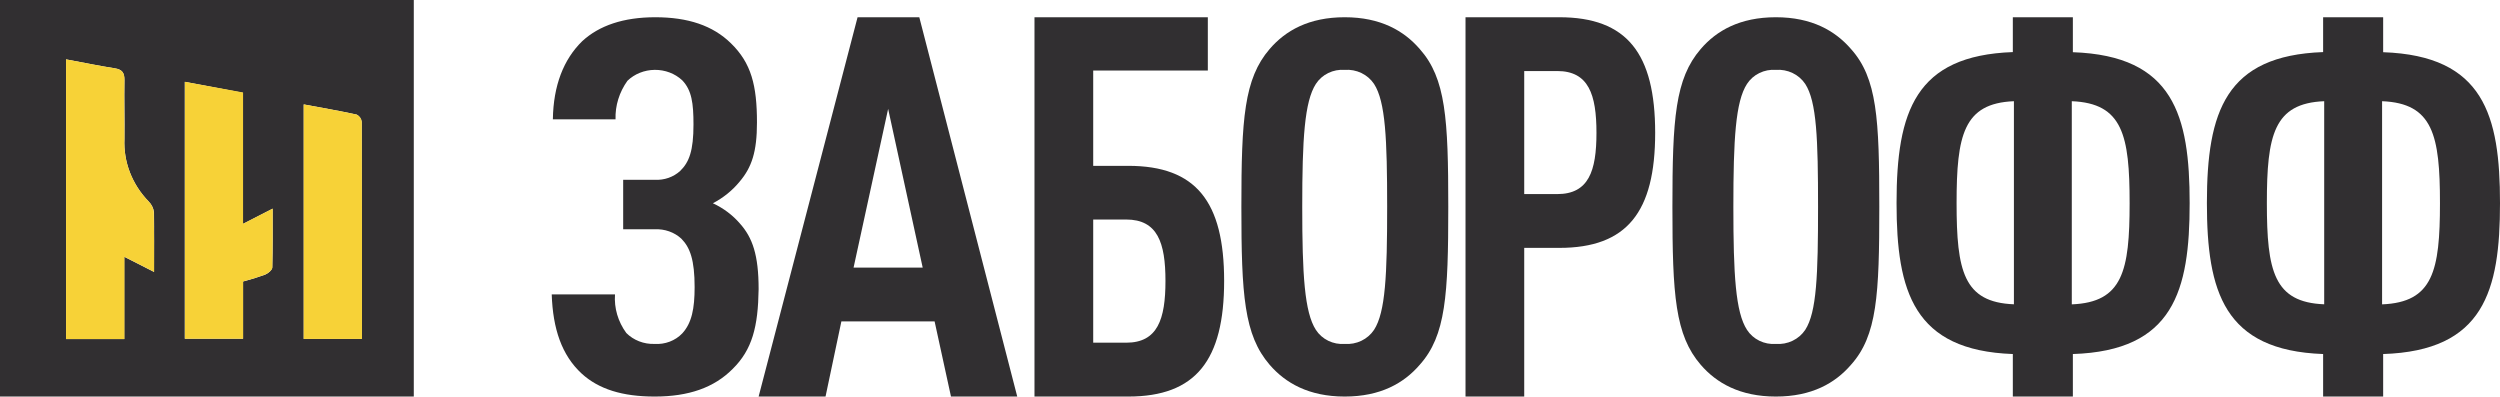 <?xml version="1.0" encoding="UTF-8"?> <svg xmlns="http://www.w3.org/2000/svg" width="145" height="23" viewBox="0 0 145 23" fill="none"><g clip-path="url(#clip0_30_219)"><path d="M0 0H24V23H0V0ZM3.828 3.443V19.666H7.205V14.894L8.933 15.771C8.933 14.513 8.949 13.411 8.933 12.308C8.903 12.076 8.795 11.859 8.625 11.689C8.149 11.201 7.779 10.629 7.537 10.005C7.296 9.38 7.187 8.717 7.218 8.054C7.238 6.923 7.202 5.793 7.218 4.647C7.218 4.232 7.1 4.028 6.645 3.96C5.723 3.817 4.813 3.625 3.828 3.443ZM10.716 4.746V19.645H14.097V16.328C14.529 16.217 14.955 16.084 15.373 15.931C15.55 15.86 15.789 15.659 15.792 15.51C15.828 14.393 15.812 13.275 15.812 12.104L14.087 12.987V5.381L10.716 4.746ZM20.979 19.66C20.979 15.418 20.979 11.243 20.979 7.069C20.971 6.982 20.94 6.898 20.89 6.824C20.84 6.751 20.771 6.69 20.691 6.648C19.689 6.428 18.675 6.254 17.615 6.056V19.66H20.979Z" fill="#312F31"></path><path d="M3.831 3.443C4.813 3.625 5.727 3.817 6.644 3.96C7.099 4.031 7.227 4.232 7.217 4.647C7.188 5.777 7.217 6.908 7.217 8.054C7.187 8.714 7.294 9.374 7.534 9.995C7.773 10.616 8.139 11.186 8.612 11.674C8.782 11.843 8.89 12.061 8.92 12.293C8.94 13.411 8.94 14.501 8.94 15.771L7.217 14.894V19.666H3.831V3.443Z" fill="#F7D237"></path><path d="M10.725 4.746L14.098 5.366V12.98L15.817 12.098C15.817 13.275 15.817 14.393 15.797 15.504C15.797 15.653 15.555 15.854 15.378 15.925C14.96 16.078 14.534 16.211 14.101 16.322V19.645H10.725V4.746Z" fill="#F7D237"></path><path d="M20.995 19.66H17.615V6.056C18.676 6.254 19.691 6.428 20.694 6.648C20.774 6.69 20.843 6.751 20.893 6.824C20.943 6.898 20.974 6.982 20.982 7.069C20.998 11.243 20.995 15.43 20.995 19.66Z" fill="#F7D237"></path><path d="M42.494 21.398C41.416 22.485 39.941 23 37.973 23C36.109 23 34.73 22.577 33.737 21.668C32.581 20.602 32.066 19.071 32 17.075H35.67C35.613 17.867 35.843 18.654 36.325 19.313C36.532 19.521 36.785 19.686 37.068 19.796C37.35 19.906 37.655 19.958 37.962 19.948C38.262 19.967 38.563 19.922 38.841 19.817C39.119 19.712 39.368 19.549 39.567 19.341C40.126 18.737 40.288 17.892 40.288 16.652C40.288 15.082 40.026 14.357 39.517 13.842C39.316 13.657 39.075 13.513 38.81 13.419C38.544 13.326 38.261 13.284 37.977 13.298H36.144V10.428H37.977C38.248 10.443 38.52 10.405 38.774 10.316C39.028 10.227 39.259 10.09 39.452 9.913C39.976 9.401 40.222 8.737 40.222 7.224C40.222 5.988 40.122 5.231 39.567 4.655C39.359 4.461 39.11 4.308 38.836 4.204C38.562 4.101 38.268 4.049 37.971 4.052C37.675 4.055 37.383 4.113 37.111 4.222C36.839 4.331 36.594 4.489 36.39 4.687C35.917 5.349 35.676 6.129 35.701 6.922H32.066C32.096 4.957 32.685 3.448 33.768 2.389C34.75 1.483 36.159 1 38.004 1C39.906 1 41.347 1.483 42.394 2.51C43.576 3.661 43.904 4.957 43.904 7.103C43.904 8.798 43.607 9.703 42.887 10.549C42.47 11.054 41.946 11.476 41.347 11.789C41.957 12.072 42.493 12.474 42.918 12.968C43.642 13.781 44 14.78 44 16.773C43.969 18.95 43.63 20.279 42.494 21.398Z" fill="#312F31"></path><path d="M55.157 23L54.207 18.641H48.8L47.881 23H44L49.739 1H53.319L59 23H55.157ZM51.512 6.314L49.507 15.521H53.516L51.512 6.314Z" fill="#312F31"></path><path d="M65.438 23H60V1H70.054V4.091H63.406V9.619H65.441C69.368 9.619 71 11.689 71 16.295C71 20.901 69.354 23 65.438 23ZM65.316 12.732H63.406V19.876H65.32C67.141 19.876 67.597 18.518 67.597 16.295C67.597 14.072 67.137 12.732 65.316 12.732Z" fill="#312F31"></path><path d="M82.346 21.156C81.43 22.222 80.073 23 77.993 23C75.912 23 74.555 22.215 73.639 21.156C72.156 19.433 72 17.107 72 11.998C72 6.89 72.156 4.567 73.639 2.844C74.555 1.778 75.909 1 77.993 1C80.077 1 81.43 1.785 82.346 2.844C83.859 4.545 84 6.893 84 12.005C84 17.117 83.859 19.465 82.346 21.156ZM79.695 4.869C79.515 4.598 79.261 4.379 78.962 4.235C78.662 4.091 78.327 4.028 77.993 4.052C77.662 4.028 77.332 4.092 77.037 4.236C76.742 4.38 76.494 4.599 76.32 4.869C75.66 5.895 75.53 8.066 75.53 11.998C75.53 15.931 75.66 18.105 76.32 19.131C76.494 19.401 76.742 19.62 77.037 19.764C77.332 19.908 77.662 19.972 77.993 19.948C78.327 19.972 78.662 19.909 78.962 19.765C79.261 19.621 79.515 19.402 79.695 19.131C80.359 18.105 80.455 15.934 80.455 11.998C80.455 8.062 80.359 5.895 79.695 4.869Z" fill="#312F31"></path><path d="M90.438 14.377H88.405V23H85V1H90.438C94.367 1 96 3.099 96 7.705C96 12.31 94.36 14.377 90.438 14.377ZM90.316 4.12H88.405V11.257H90.316C92.142 11.257 92.595 9.928 92.595 7.705C92.595 5.482 92.142 4.12 90.316 4.12Z" fill="#312F31"></path><path d="M107.359 21.156C106.442 22.222 105.083 23 103 23C100.917 23 99.554 22.215 98.641 21.156C97.156 19.433 97 17.107 97 11.998C97 6.89 97.156 4.567 98.641 2.844C99.554 1.778 100.913 1 103 1C105.087 1 106.442 1.785 107.359 2.844C108.874 4.535 109 6.893 109 11.998C109 17.103 108.874 19.465 107.359 21.156ZM104.704 4.869C104.524 4.598 104.27 4.379 103.97 4.235C103.67 4.091 103.335 4.028 103 4.052C102.669 4.028 102.339 4.092 102.043 4.236C101.748 4.38 101.5 4.599 101.325 4.869C100.661 5.895 100.535 8.066 100.535 11.998C100.535 15.931 100.661 18.105 101.325 19.131C101.5 19.401 101.748 19.62 102.043 19.764C102.339 19.908 102.669 19.972 103 19.948C103.335 19.972 103.67 19.909 103.97 19.765C104.27 19.621 104.524 19.402 104.704 19.131C105.369 18.105 105.447 15.934 105.447 11.998C105.447 8.062 105.369 5.895 104.704 4.869Z" fill="#312F31"></path><path d="M120.226 20.534V23H116.744V20.534C110.997 20.326 110 16.917 110 11.777C110 6.458 111.096 3.225 116.744 3.021V1H120.226V3.028C126.072 3.231 127 6.699 127 11.784C127 16.869 126.068 20.344 120.226 20.534ZM116.807 5.87C113.884 5.988 113.482 7.839 113.482 11.777C113.482 15.715 113.884 17.535 116.807 17.649V5.87ZM120.164 5.87V17.653C123.116 17.535 123.518 15.715 123.518 11.781C123.518 7.846 123.116 5.988 120.164 5.87Z" fill="#312F31"></path><path d="M138.223 20.534V23H134.741V20.534C128.994 20.326 128 16.917 128 11.777C128 6.458 129.096 3.225 134.741 3.021V1H138.223V3.028C144.068 3.231 145 6.699 145 11.784C145 16.869 144.065 20.344 138.223 20.534ZM134.803 5.87C131.88 5.988 131.478 7.839 131.478 11.777C131.478 15.715 131.884 17.535 134.803 17.649V5.87ZM138.161 5.87V17.653C141.113 17.535 141.518 15.715 141.518 11.781C141.518 7.846 141.113 5.988 138.161 5.87Z" fill="#312F31"></path></g><defs><clipPath id="clip0_30_219"><rect width="145" height="23" fill="white"></rect></clipPath></defs></svg> 